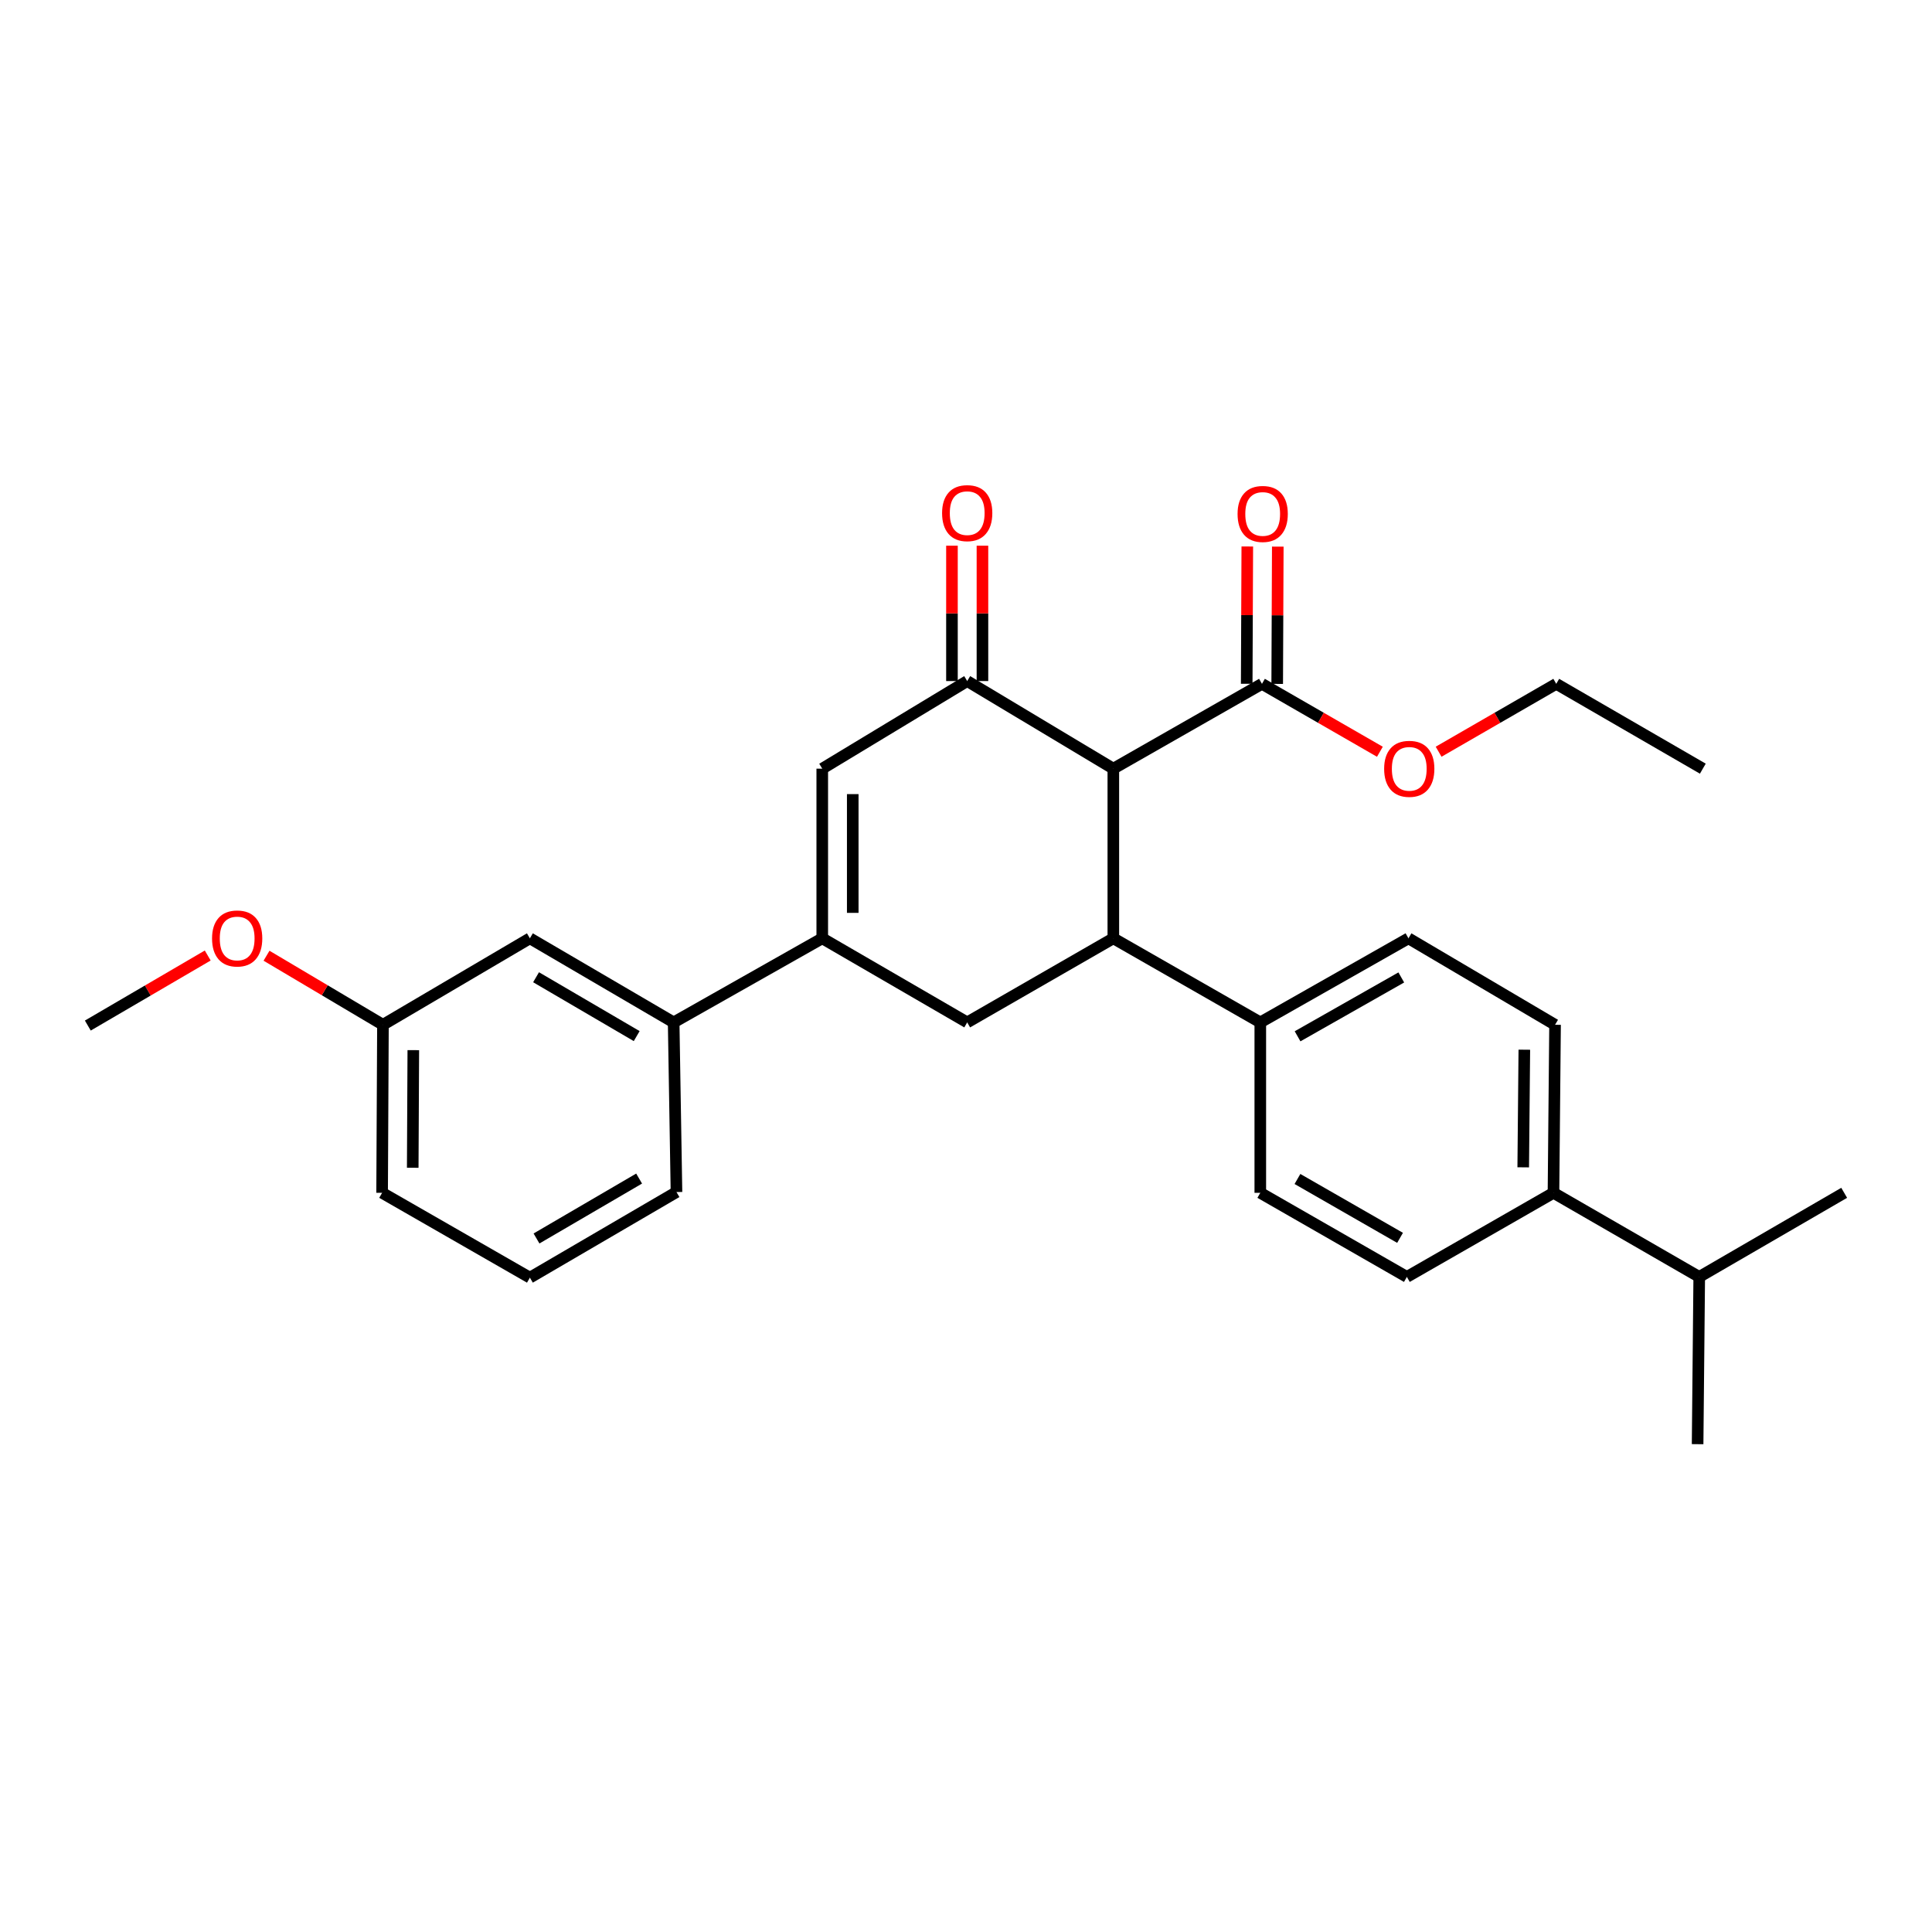 <?xml version='1.0' encoding='iso-8859-1'?>
<svg version='1.1' baseProfile='full'
              xmlns='http://www.w3.org/2000/svg'
                      xmlns:rdkit='http://www.rdkit.org/xml'
                      xmlns:xlink='http://www.w3.org/1999/xlink'
                  xml:space='preserve'
width='1000px' height='1000px' viewBox='0 0 1000 1000'>
<!-- END OF HEADER -->
<rect style='opacity:1.0;fill:#FFFFFF;stroke:none' width='1000' height='1000' x='0' y='0'> </rect>
<path class='bond-0' d='M 576.26,397.861 L 500.622,352.516' style='fill:none;fill-rule:evenodd;stroke:#000000;stroke-width:6px;stroke-linecap:butt;stroke-linejoin:miter;stroke-opacity:1' />
<path class='bond-1' d='M 576.26,397.861 L 576.26,485.669' style='fill:none;fill-rule:evenodd;stroke:#000000;stroke-width:6px;stroke-linecap:butt;stroke-linejoin:miter;stroke-opacity:1' />
<path class='bond-5' d='M 576.26,397.861 L 653.187,353.954' style='fill:none;fill-rule:evenodd;stroke:#000000;stroke-width:6px;stroke-linecap:butt;stroke-linejoin:miter;stroke-opacity:1' />
<path class='bond-3' d='M 500.622,352.516 L 425.598,397.861' style='fill:none;fill-rule:evenodd;stroke:#000000;stroke-width:6px;stroke-linecap:butt;stroke-linejoin:miter;stroke-opacity:1' />
<path class='bond-8' d='M 508.513,352.516 L 508.513,317.483' style='fill:none;fill-rule:evenodd;stroke:#000000;stroke-width:6px;stroke-linecap:butt;stroke-linejoin:miter;stroke-opacity:1' />
<path class='bond-8' d='M 508.513,317.483 L 508.513,282.45' style='fill:none;fill-rule:evenodd;stroke:#FF0000;stroke-width:6px;stroke-linecap:butt;stroke-linejoin:miter;stroke-opacity:1' />
<path class='bond-8' d='M 492.732,352.516 L 492.732,317.483' style='fill:none;fill-rule:evenodd;stroke:#000000;stroke-width:6px;stroke-linecap:butt;stroke-linejoin:miter;stroke-opacity:1' />
<path class='bond-8' d='M 492.732,317.483 L 492.732,282.45' style='fill:none;fill-rule:evenodd;stroke:#FF0000;stroke-width:6px;stroke-linecap:butt;stroke-linejoin:miter;stroke-opacity:1' />
<path class='bond-4' d='M 576.26,485.669 L 500.622,529.191' style='fill:none;fill-rule:evenodd;stroke:#000000;stroke-width:6px;stroke-linecap:butt;stroke-linejoin:miter;stroke-opacity:1' />
<path class='bond-7' d='M 576.26,485.669 L 652.328,529.191' style='fill:none;fill-rule:evenodd;stroke:#000000;stroke-width:6px;stroke-linecap:butt;stroke-linejoin:miter;stroke-opacity:1' />
<path class='bond-2' d='M 425.598,485.669 L 500.622,529.191' style='fill:none;fill-rule:evenodd;stroke:#000000;stroke-width:6px;stroke-linecap:butt;stroke-linejoin:miter;stroke-opacity:1' />
<path class='bond-6' d='M 425.598,485.669 L 348.681,529.191' style='fill:none;fill-rule:evenodd;stroke:#000000;stroke-width:6px;stroke-linecap:butt;stroke-linejoin:miter;stroke-opacity:1' />
<path class='bond-28' d='M 425.598,485.669 L 425.598,397.861' style='fill:none;fill-rule:evenodd;stroke:#000000;stroke-width:6px;stroke-linecap:butt;stroke-linejoin:miter;stroke-opacity:1' />
<path class='bond-28' d='M 441.38,472.498 L 441.38,411.033' style='fill:none;fill-rule:evenodd;stroke:#000000;stroke-width:6px;stroke-linecap:butt;stroke-linejoin:miter;stroke-opacity:1' />
<path class='bond-11' d='M 661.078,353.987 L 661.23,318.459' style='fill:none;fill-rule:evenodd;stroke:#000000;stroke-width:6px;stroke-linecap:butt;stroke-linejoin:miter;stroke-opacity:1' />
<path class='bond-11' d='M 661.23,318.459 L 661.382,282.93' style='fill:none;fill-rule:evenodd;stroke:#FF0000;stroke-width:6px;stroke-linecap:butt;stroke-linejoin:miter;stroke-opacity:1' />
<path class='bond-11' d='M 645.296,353.92 L 645.448,318.391' style='fill:none;fill-rule:evenodd;stroke:#000000;stroke-width:6px;stroke-linecap:butt;stroke-linejoin:miter;stroke-opacity:1' />
<path class='bond-11' d='M 645.448,318.391 L 645.6,282.863' style='fill:none;fill-rule:evenodd;stroke:#FF0000;stroke-width:6px;stroke-linecap:butt;stroke-linejoin:miter;stroke-opacity:1' />
<path class='bond-16' d='M 653.187,353.954 L 683.708,371.531' style='fill:none;fill-rule:evenodd;stroke:#000000;stroke-width:6px;stroke-linecap:butt;stroke-linejoin:miter;stroke-opacity:1' />
<path class='bond-16' d='M 683.708,371.531 L 714.23,389.108' style='fill:none;fill-rule:evenodd;stroke:#FF0000;stroke-width:6px;stroke-linecap:butt;stroke-linejoin:miter;stroke-opacity:1' />
<path class='bond-10' d='M 348.681,529.191 L 274.27,485.669' style='fill:none;fill-rule:evenodd;stroke:#000000;stroke-width:6px;stroke-linecap:butt;stroke-linejoin:miter;stroke-opacity:1' />
<path class='bond-10' d='M 329.551,536.285 L 277.464,505.819' style='fill:none;fill-rule:evenodd;stroke:#000000;stroke-width:6px;stroke-linecap:butt;stroke-linejoin:miter;stroke-opacity:1' />
<path class='bond-20' d='M 348.681,529.191 L 350.145,617.007' style='fill:none;fill-rule:evenodd;stroke:#000000;stroke-width:6px;stroke-linecap:butt;stroke-linejoin:miter;stroke-opacity:1' />
<path class='bond-12' d='M 652.328,529.191 L 652.328,617.401' style='fill:none;fill-rule:evenodd;stroke:#000000;stroke-width:6px;stroke-linecap:butt;stroke-linejoin:miter;stroke-opacity:1' />
<path class='bond-13' d='M 652.328,529.191 L 729.017,485.669' style='fill:none;fill-rule:evenodd;stroke:#000000;stroke-width:6px;stroke-linecap:butt;stroke-linejoin:miter;stroke-opacity:1' />
<path class='bond-13' d='M 671.62,536.388 L 725.303,505.922' style='fill:none;fill-rule:evenodd;stroke:#000000;stroke-width:6px;stroke-linecap:butt;stroke-linejoin:miter;stroke-opacity:1' />
<path class='bond-9' d='M 804.077,617.401 L 804.892,530.427' style='fill:none;fill-rule:evenodd;stroke:#000000;stroke-width:6px;stroke-linecap:butt;stroke-linejoin:miter;stroke-opacity:1' />
<path class='bond-9' d='M 788.418,604.207 L 788.989,543.325' style='fill:none;fill-rule:evenodd;stroke:#000000;stroke-width:6px;stroke-linecap:butt;stroke-linejoin:miter;stroke-opacity:1' />
<path class='bond-18' d='M 804.077,617.401 L 879.521,660.923' style='fill:none;fill-rule:evenodd;stroke:#000000;stroke-width:6px;stroke-linecap:butt;stroke-linejoin:miter;stroke-opacity:1' />
<path class='bond-29' d='M 804.077,617.401 L 728.193,660.923' style='fill:none;fill-rule:evenodd;stroke:#000000;stroke-width:6px;stroke-linecap:butt;stroke-linejoin:miter;stroke-opacity:1' />
<path class='bond-17' d='M 274.27,485.669 L 198.212,530.427' style='fill:none;fill-rule:evenodd;stroke:#000000;stroke-width:6px;stroke-linecap:butt;stroke-linejoin:miter;stroke-opacity:1' />
<path class='bond-15' d='M 652.328,617.401 L 728.193,660.923' style='fill:none;fill-rule:evenodd;stroke:#000000;stroke-width:6px;stroke-linecap:butt;stroke-linejoin:miter;stroke-opacity:1' />
<path class='bond-15' d='M 671.56,610.241 L 724.666,640.706' style='fill:none;fill-rule:evenodd;stroke:#000000;stroke-width:6px;stroke-linecap:butt;stroke-linejoin:miter;stroke-opacity:1' />
<path class='bond-14' d='M 729.017,485.669 L 804.892,530.427' style='fill:none;fill-rule:evenodd;stroke:#000000;stroke-width:6px;stroke-linecap:butt;stroke-linejoin:miter;stroke-opacity:1' />
<path class='bond-23' d='M 744.626,389.092 L 775.07,371.523' style='fill:none;fill-rule:evenodd;stroke:#FF0000;stroke-width:6px;stroke-linecap:butt;stroke-linejoin:miter;stroke-opacity:1' />
<path class='bond-23' d='M 775.07,371.523 L 805.514,353.954' style='fill:none;fill-rule:evenodd;stroke:#000000;stroke-width:6px;stroke-linecap:butt;stroke-linejoin:miter;stroke-opacity:1' />
<path class='bond-19' d='M 198.212,530.427 L 168.082,512.554' style='fill:none;fill-rule:evenodd;stroke:#000000;stroke-width:6px;stroke-linecap:butt;stroke-linejoin:miter;stroke-opacity:1' />
<path class='bond-19' d='M 168.082,512.554 L 137.951,494.681' style='fill:none;fill-rule:evenodd;stroke:#FF0000;stroke-width:6px;stroke-linecap:butt;stroke-linejoin:miter;stroke-opacity:1' />
<path class='bond-30' d='M 198.212,530.427 L 197.782,617.401' style='fill:none;fill-rule:evenodd;stroke:#000000;stroke-width:6px;stroke-linecap:butt;stroke-linejoin:miter;stroke-opacity:1' />
<path class='bond-30' d='M 213.929,543.551 L 213.628,604.433' style='fill:none;fill-rule:evenodd;stroke:#000000;stroke-width:6px;stroke-linecap:butt;stroke-linejoin:miter;stroke-opacity:1' />
<path class='bond-24' d='M 879.521,660.923 L 878.68,747.503' style='fill:none;fill-rule:evenodd;stroke:#000000;stroke-width:6px;stroke-linecap:butt;stroke-linejoin:miter;stroke-opacity:1' />
<path class='bond-25' d='M 879.521,660.923 L 954.545,617.401' style='fill:none;fill-rule:evenodd;stroke:#000000;stroke-width:6px;stroke-linecap:butt;stroke-linejoin:miter;stroke-opacity:1' />
<path class='bond-26' d='M 107.52,494.571 L 76.487,512.701' style='fill:none;fill-rule:evenodd;stroke:#FF0000;stroke-width:6px;stroke-linecap:butt;stroke-linejoin:miter;stroke-opacity:1' />
<path class='bond-26' d='M 76.487,512.701 L 45.455,530.83' style='fill:none;fill-rule:evenodd;stroke:#000000;stroke-width:6px;stroke-linecap:butt;stroke-linejoin:miter;stroke-opacity:1' />
<path class='bond-21' d='M 350.145,617.007 L 274.27,661.309' style='fill:none;fill-rule:evenodd;stroke:#000000;stroke-width:6px;stroke-linecap:butt;stroke-linejoin:miter;stroke-opacity:1' />
<path class='bond-21' d='M 330.806,610.024 L 277.694,641.035' style='fill:none;fill-rule:evenodd;stroke:#000000;stroke-width:6px;stroke-linecap:butt;stroke-linejoin:miter;stroke-opacity:1' />
<path class='bond-22' d='M 274.27,661.309 L 197.782,617.401' style='fill:none;fill-rule:evenodd;stroke:#000000;stroke-width:6px;stroke-linecap:butt;stroke-linejoin:miter;stroke-opacity:1' />
<path class='bond-27' d='M 805.514,353.954 L 881.38,397.861' style='fill:none;fill-rule:evenodd;stroke:#000000;stroke-width:6px;stroke-linecap:butt;stroke-linejoin:miter;stroke-opacity:1' />
<path  class='atom-9' d='M 487.622 265.595
Q 487.622 258.795, 490.982 254.995
Q 494.342 251.195, 500.622 251.195
Q 506.902 251.195, 510.262 254.995
Q 513.622 258.795, 513.622 265.595
Q 513.622 272.475, 510.222 276.395
Q 506.822 280.275, 500.622 280.275
Q 494.382 280.275, 490.982 276.395
Q 487.622 272.515, 487.622 265.595
M 500.622 277.075
Q 504.942 277.075, 507.262 274.195
Q 509.622 271.275, 509.622 265.595
Q 509.622 260.035, 507.262 257.235
Q 504.942 254.395, 500.622 254.395
Q 496.302 254.395, 493.942 257.195
Q 491.622 259.995, 491.622 265.595
Q 491.622 271.315, 493.942 274.195
Q 496.302 277.075, 500.622 277.075
' fill='#FF0000'/>
<path  class='atom-12' d='M 640.564 266.016
Q 640.564 259.216, 643.924 255.416
Q 647.284 251.616, 653.564 251.616
Q 659.844 251.616, 663.204 255.416
Q 666.564 259.216, 666.564 266.016
Q 666.564 272.896, 663.164 276.816
Q 659.764 280.696, 653.564 280.696
Q 647.324 280.696, 643.924 276.816
Q 640.564 272.936, 640.564 266.016
M 653.564 277.496
Q 657.884 277.496, 660.204 274.616
Q 662.564 271.696, 662.564 266.016
Q 662.564 260.456, 660.204 257.656
Q 657.884 254.816, 653.564 254.816
Q 649.244 254.816, 646.884 257.616
Q 644.564 260.416, 644.564 266.016
Q 644.564 271.736, 646.884 274.616
Q 649.244 277.496, 653.564 277.496
' fill='#FF0000'/>
<path  class='atom-17' d='M 716.43 397.941
Q 716.43 391.141, 719.79 387.341
Q 723.15 383.541, 729.43 383.541
Q 735.71 383.541, 739.07 387.341
Q 742.43 391.141, 742.43 397.941
Q 742.43 404.821, 739.03 408.741
Q 735.63 412.621, 729.43 412.621
Q 723.19 412.621, 719.79 408.741
Q 716.43 404.861, 716.43 397.941
M 729.43 409.421
Q 733.75 409.421, 736.07 406.541
Q 738.43 403.621, 738.43 397.941
Q 738.43 392.381, 736.07 389.581
Q 733.75 386.741, 729.43 386.741
Q 725.11 386.741, 722.75 389.541
Q 720.43 392.341, 720.43 397.941
Q 720.43 403.661, 722.75 406.541
Q 725.11 409.421, 729.43 409.421
' fill='#FF0000'/>
<path  class='atom-20' d='M 109.758 485.749
Q 109.758 478.949, 113.118 475.149
Q 116.478 471.349, 122.758 471.349
Q 129.038 471.349, 132.398 475.149
Q 135.758 478.949, 135.758 485.749
Q 135.758 492.629, 132.358 496.549
Q 128.958 500.429, 122.758 500.429
Q 116.518 500.429, 113.118 496.549
Q 109.758 492.669, 109.758 485.749
M 122.758 497.229
Q 127.078 497.229, 129.398 494.349
Q 131.758 491.429, 131.758 485.749
Q 131.758 480.189, 129.398 477.389
Q 127.078 474.549, 122.758 474.549
Q 118.438 474.549, 116.078 477.349
Q 113.758 480.149, 113.758 485.749
Q 113.758 491.469, 116.078 494.349
Q 118.438 497.229, 122.758 497.229
' fill='#FF0000'/>
</svg>
